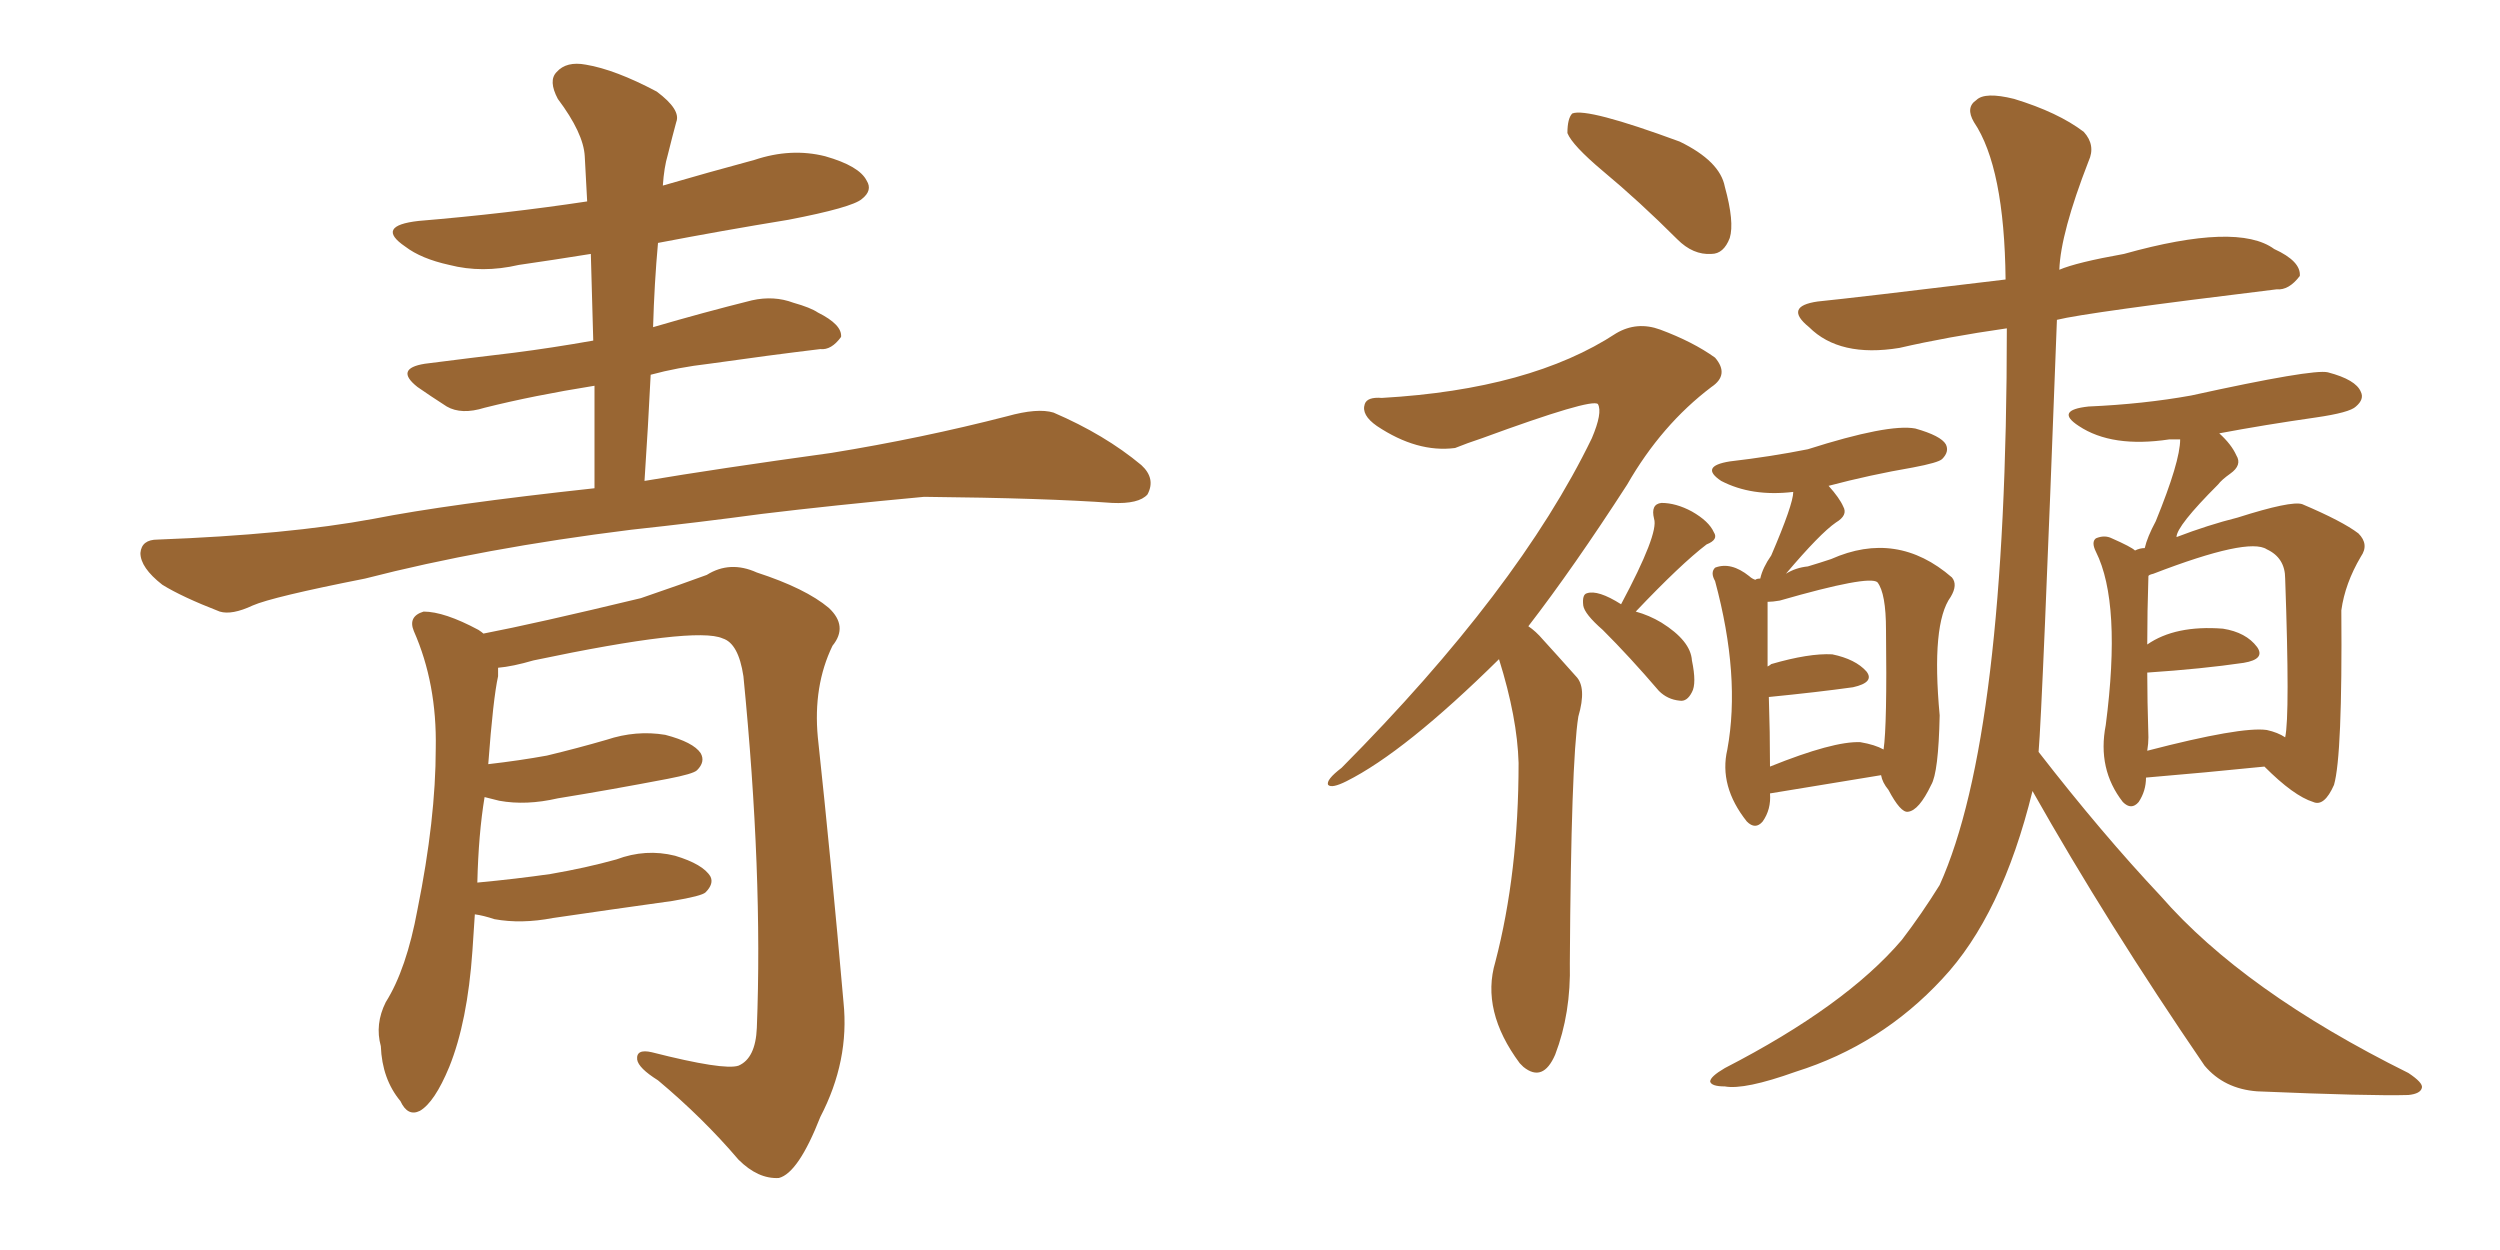 <svg xmlns="http://www.w3.org/2000/svg" xmlns:xlink="http://www.w3.org/1999/xlink" width="300" height="150"><path fill="#996633" padding="10" d="M77.34 57.71L77.34 57.71Q85.99 56.25 99.76 54.35L99.76 54.35Q110.60 52.59 120.85 49.95L120.85 49.95Q124.51 48.93 126.42 49.51L126.42 49.51Q132.57 52.15 136.96 55.81L136.96 55.81Q138.72 57.42 137.70 59.33L137.70 59.33Q136.67 60.50 133.45 60.35L133.45 60.35Q125.54 59.77 110.89 59.62L110.89 59.62Q99.90 60.64 91.41 61.67L91.41 61.67Q83.79 62.70 75.73 63.57L75.73 63.57Q58.01 65.77 43.80 69.43L43.80 69.43Q32.67 71.63 30.32 72.66L30.32 72.66Q27.83 73.83 26.37 73.39L26.37 73.39Q21.83 71.63 19.48 70.17L19.48 70.17Q16.85 68.12 16.85 66.36L16.85 66.36Q16.99 64.75 18.90 64.75L18.90 64.75Q34.57 64.16 44.82 62.26L44.82 62.26Q53.76 60.50 71.34 58.59L71.34 58.59Q71.34 52.15 71.34 46.29L71.34 46.29Q64.01 47.46 58.15 48.93L58.15 48.93Q55.37 49.80 53.61 48.78L53.61 48.78Q51.56 47.46 50.10 46.44L50.10 46.44Q47.31 44.24 50.98 43.65L50.98 43.65Q56.69 42.92 61.67 42.33L61.67 42.33Q66.21 41.75 71.19 40.87L71.19 40.87Q71.04 35.45 70.90 30.47L70.90 30.47Q66.36 31.20 62.26 31.79L62.26 31.79Q57.86 32.81 53.91 31.79L53.91 31.79Q50.54 31.05 48.63 29.59L48.63 29.59Q44.97 27.10 50.24 26.51L50.24 26.51Q60.79 25.63 70.46 24.17L70.46 24.17Q70.31 21.39 70.17 18.75L70.17 18.75Q70.02 15.97 66.94 11.87L66.94 11.87Q65.77 9.67 66.80 8.64L66.80 8.64Q67.97 7.32 70.31 7.76L70.31 7.76Q73.83 8.35 78.81 10.99L78.81 10.99Q81.74 13.18 81.15 14.65L81.15 14.65Q80.71 16.26 80.13 18.60L80.13 18.60Q79.69 20.07 79.54 22.27L79.54 22.27Q85.11 20.65 90.53 19.19L90.53 19.19Q94.92 17.72 99.02 18.75L99.02 18.75Q103.13 19.92 104.00 21.68L104.00 21.68Q104.74 22.85 103.42 23.88L103.42 23.88Q102.25 24.90 94.63 26.37L94.63 26.37Q86.57 27.69 78.96 29.15L78.96 29.15Q78.52 33.98 78.37 39.26L78.37 39.26Q84.38 37.50 90.23 36.04L90.23 36.04Q92.87 35.45 95.21 36.33L95.21 36.33Q97.27 36.91 98.14 37.50L98.14 37.50Q101.07 38.96 100.93 40.43L100.93 40.43Q99.76 42.04 98.44 41.89L98.44 41.89Q92.29 42.63 85.11 43.65L85.11 43.65Q81.30 44.09 78.08 44.97L78.08 44.97Q77.78 51.12 77.34 57.71ZM56.98 109.72L56.98 109.72L56.98 109.72Q56.84 111.77 56.69 114.11L56.69 114.11Q56.10 122.61 53.91 128.03L53.91 128.03Q52.15 132.28 50.39 133.30L50.39 133.30Q48.93 134.03 48.05 132.13L48.05 132.13Q45.85 129.49 45.70 125.54L45.70 125.54Q44.97 122.90 46.29 120.26L46.29 120.26Q48.78 116.31 50.10 109.13L50.10 109.13Q52.29 98.29 52.29 89.79L52.29 89.79Q52.44 82.03 49.66 75.73L49.66 75.73Q48.93 73.97 50.83 73.39L50.83 73.39Q53.32 73.39 57.42 75.59L57.42 75.59Q57.86 75.88 58.01 76.03L58.01 76.03Q64.16 74.85 76.90 71.78L76.90 71.78Q82.03 70.02 84.81 68.99L84.81 68.99Q87.60 67.24 90.82 68.70L90.82 68.70Q96.68 70.61 99.46 72.95L99.46 72.95Q101.81 75.15 99.90 77.49L99.90 77.49Q97.56 82.32 98.14 88.48L98.14 88.48Q99.76 103.56 101.22 120.26L101.22 120.26Q101.95 127.29 98.44 134.03L98.44 134.03Q95.80 140.77 93.46 141.36L93.46 141.36Q90.97 141.50 88.62 139.16L88.62 139.16Q84.38 134.18 78.96 129.64L78.96 129.64Q76.61 128.17 76.46 127.15L76.46 127.15Q76.32 125.83 78.22 126.27L78.22 126.27Q86.87 128.47 88.62 127.88L88.62 127.88Q90.67 127.00 90.82 123.34L90.82 123.34Q91.55 104.88 89.21 81.15L89.21 81.15Q88.62 77.20 86.72 76.61L86.72 76.61Q83.50 75.15 64.01 79.25L64.01 79.25Q61.52 79.98 59.77 80.13L59.77 80.13Q59.77 80.57 59.77 81.15L59.77 81.15Q59.18 83.79 58.59 91.70L58.59 91.70Q62.40 91.26 65.63 90.67L65.63 90.67Q69.29 89.79 72.80 88.77L72.80 88.77Q76.32 87.60 79.83 88.18L79.83 88.18Q83.20 89.06 84.08 90.38L84.08 90.38Q84.67 91.41 83.64 92.43L83.64 92.43Q83.20 92.87 80.13 93.46L80.13 93.46Q73.24 94.78 66.94 95.80L66.94 95.80Q63.13 96.68 59.91 96.09L59.91 96.09Q58.74 95.80 58.15 95.65L58.15 95.65Q57.42 100.05 57.28 105.91L57.28 105.91Q61.96 105.47 66.06 104.88L66.06 104.88Q70.31 104.15 73.97 103.13L73.97 103.13Q77.49 101.81 81.01 102.69L81.01 102.69Q84.38 103.71 85.25 105.18L85.25 105.18Q85.69 106.05 84.67 107.08L84.67 107.08Q84.23 107.52 80.71 108.11L80.71 108.11Q73.39 109.13 66.36 110.16L66.36 110.16Q62.55 110.89 59.33 110.30L59.33 110.30Q58.01 109.86 56.98 109.72ZM243.90 94.92L243.90 94.92Q240.23 109.86 233.06 117.48L233.06 117.48Q225.73 125.39 215.48 128.61L215.48 128.61Q209.33 130.81 206.98 130.37L206.98 130.37Q205.37 130.37 205.22 129.79L205.22 129.79Q205.22 129.20 206.98 128.17L206.98 128.17Q221.48 120.70 228.22 112.79L228.22 112.79Q230.57 109.72 232.76 106.20L232.76 106.20Q240.82 88.33 240.82 39.40L240.82 39.40Q233.64 40.43 227.93 41.75L227.93 41.75Q220.75 42.92 217.09 39.26L217.09 39.26Q214.01 36.77 218.12 36.18L218.12 36.18Q222.51 35.74 240.67 33.54L240.67 33.54Q240.53 20.07 236.87 14.65L236.87 14.65Q235.84 12.89 237.16 12.01L237.16 12.01Q238.18 10.99 241.70 11.87L241.70 11.87Q246.97 13.48 250.05 15.82L250.05 15.82Q251.51 17.43 250.63 19.34L250.63 19.34Q247.27 27.98 247.12 32.37L247.12 32.37Q249.17 31.49 254.88 30.47L254.88 30.47Q268.51 26.66 272.90 29.88L272.90 29.88Q276.12 31.35 275.98 33.11L275.98 33.11Q274.66 34.86 273.19 34.72L273.19 34.72Q250.34 37.50 246.83 38.38L246.83 38.38Q245.07 85.25 244.63 90.23L244.63 90.23Q252.25 100.05 259.28 107.52L259.28 107.52Q269.24 118.95 289.01 128.76L289.01 128.76Q290.77 129.93 290.63 130.52L290.63 130.52Q290.48 131.25 289.01 131.40L289.01 131.40Q284.62 131.54 270.85 130.96L270.85 130.96Q266.89 130.66 264.55 127.88L264.55 127.88Q252.83 110.74 243.90 94.92ZM212.40 95.21L212.40 95.21Q212.55 97.12 211.52 98.58L211.52 98.58Q210.64 99.61 209.62 98.58L209.62 98.58Q206.25 94.34 207.28 89.94L207.28 89.94Q208.89 81.15 205.81 69.73L205.81 69.73Q205.22 68.70 205.81 68.12L205.81 68.12Q207.71 67.38 209.91 69.14L209.91 69.14Q210.21 69.43 210.64 69.58L210.64 69.58Q210.79 69.43 211.23 69.43L211.23 69.43Q211.52 68.12 212.55 66.65L212.55 66.65Q215.19 60.50 215.19 59.03L215.19 59.03Q210.21 59.62 206.54 57.71L206.54 57.71Q203.91 55.96 207.57 55.37L207.57 55.37Q212.55 54.79 216.94 53.91L216.94 53.91Q226.61 50.83 229.83 51.42L229.83 51.42Q232.91 52.29 233.50 53.32L233.50 53.32Q233.94 54.20 233.06 55.08L233.06 55.08Q232.62 55.52 229.54 56.10L229.54 56.10Q224.41 56.98 219.43 58.30L219.43 58.30Q220.75 59.77 221.19 60.79L221.19 60.79Q221.78 61.82 220.31 62.70L220.31 62.70Q218.41 64.01 214.31 68.85L214.31 68.85Q215.48 68.12 216.94 67.97L216.94 67.97Q218.41 67.53 219.73 67.09L219.73 67.09Q227.64 63.57 234.23 69.29L234.23 69.29Q234.96 70.17 234.08 71.63L234.08 71.63Q231.74 74.85 232.76 85.84L232.76 85.84Q232.62 92.72 231.74 94.19L231.74 94.19Q230.27 97.27 228.96 97.41L228.96 97.41Q228.08 97.56 226.61 94.78L226.61 94.78Q225.88 93.90 225.73 93.02L225.73 93.02Q220.31 93.90 212.40 95.21ZM223.24 89.06L223.24 89.06Q225 89.36 226.03 89.94L226.03 89.94Q226.46 87.01 226.32 75.59L226.32 75.59Q226.32 71.19 225.29 69.87L225.29 69.87Q224.27 68.99 213.57 72.07L213.57 72.07Q212.70 72.22 212.11 72.22L212.11 72.22Q212.11 76.03 212.11 79.98L212.11 79.98Q212.40 79.83 212.55 79.69L212.55 79.69Q217.09 78.37 219.87 78.52L219.87 78.52Q222.66 79.10 223.97 80.57L223.97 80.57Q225 81.88 222.36 82.47L222.36 82.47Q218.12 83.06 212.26 83.64L212.26 83.64Q212.40 87.89 212.40 91.99L212.40 91.99Q220.02 88.92 223.24 89.06ZM257.52 93.31L257.52 93.31Q257.52 94.92 256.64 96.24L256.64 96.24Q255.76 97.27 254.74 96.24L254.74 96.24Q251.66 92.29 252.69 87.01L252.69 87.01Q254.59 72.36 251.51 66.21L251.51 66.21Q250.93 65.04 251.51 64.60L251.51 64.60Q252.54 64.16 253.42 64.60L253.42 64.60Q255.76 65.63 256.20 66.06L256.20 66.06Q256.79 65.77 257.37 65.77L257.37 65.77Q257.67 64.45 258.69 62.55L258.69 62.55Q261.62 55.37 261.62 52.73L261.62 52.73Q260.74 52.73 260.30 52.73L260.30 52.73Q253.42 53.76 249.46 51.12L249.46 51.12Q246.53 49.22 250.63 48.78L250.63 48.78Q257.23 48.49 262.94 47.46L262.94 47.46Q277.59 44.24 279.35 44.68L279.35 44.68Q282.71 45.56 283.30 47.02L283.30 47.02Q283.74 47.90 282.71 48.78L282.71 48.78Q281.98 49.51 277.88 50.10L277.88 50.10Q271.73 50.98 266.31 52.00L266.31 52.00Q267.77 53.32 268.36 54.64L268.36 54.64Q269.09 55.81 267.63 56.84L267.63 56.84Q266.60 57.57 266.16 58.15L266.16 58.15Q261.18 63.13 261.18 64.45L261.18 64.45Q264.99 62.99 268.51 62.11L268.51 62.11Q274.95 60.06 276.27 60.50L276.27 60.50Q281.10 62.55 283.01 64.01L283.01 64.01Q284.33 65.33 283.30 66.80L283.30 66.80Q281.40 70.02 280.96 73.24L280.96 73.24Q281.10 90.67 280.08 94.19L280.08 94.19Q278.91 96.83 277.59 96.24L277.59 96.24Q275.24 95.51 271.73 91.99L271.73 91.99Q264.55 92.72 257.52 93.31ZM272.02 87.60L272.02 87.60Q273.34 87.89 274.22 88.48L274.22 88.48Q274.80 85.84 274.22 69.43L274.22 69.43Q274.22 66.94 272.02 65.92L272.02 65.92Q269.82 64.45 258.40 68.85L258.40 68.85Q257.81 68.99 257.81 69.14L257.81 69.14Q257.67 73.39 257.67 77.34L257.67 77.34Q261.04 75 266.75 75.44L266.75 75.44Q269.53 75.88 270.85 77.64L270.85 77.64Q271.88 79.10 269.24 79.54L269.24 79.54Q264.26 80.27 257.67 80.71L257.67 80.71Q257.67 83.94 257.81 88.48L257.81 88.48Q257.81 89.21 257.67 90.09L257.67 90.09Q268.95 87.16 272.02 87.60ZM192.33 20.51L192.33 20.51Q188.67 17.43 188.09 15.97L188.09 15.97Q188.09 14.21 188.67 13.62L188.67 13.62Q190.43 12.89 201.56 16.99L201.56 16.99Q206.40 19.34 206.98 22.41L206.98 22.41Q208.15 26.66 207.57 28.56L207.57 28.56Q206.84 30.47 205.37 30.47L205.37 30.47Q203.17 30.62 201.27 28.71L201.27 28.71Q196.73 24.17 192.33 20.51ZM179.88 79.10L179.88 79.10Q168.60 90.23 161.57 93.75L161.57 93.75Q159.81 94.63 159.38 94.19L159.38 94.19Q159.08 93.60 160.99 92.14L160.99 92.14Q182.23 70.75 191.02 52.59L191.02 52.59Q192.33 49.51 191.75 48.49L191.75 48.49Q191.02 47.75 177.83 52.59L177.83 52.59Q176.07 53.17 174.61 53.76L174.61 53.76Q170.07 54.35 165.23 51.12L165.23 51.12Q163.33 49.80 163.77 48.49L163.77 48.49Q164.06 47.61 165.82 47.75L165.82 47.75Q183.69 46.73 193.95 39.99L193.95 39.99Q196.44 38.53 199.22 39.55L199.22 39.55Q203.17 41.02 205.81 42.92L205.81 42.92Q207.57 44.97 205.37 46.44L205.37 46.44Q199.37 50.98 195.26 58.15L195.26 58.15Q188.82 68.12 183.40 75.15L183.40 75.15Q184.28 75.73 185.16 76.76L185.16 76.76Q186.77 78.52 189.11 81.15L189.11 81.15Q190.43 82.47 189.40 85.99L189.40 85.99Q188.53 91.41 188.38 115.58L188.38 115.58Q188.53 121.58 186.62 126.56L186.62 126.56Q185.16 129.93 182.81 128.03L182.81 128.03Q182.52 127.73 182.37 127.59L182.37 127.59Q177.69 121.29 179.44 115.43L179.44 115.43Q182.23 104.74 182.23 91.55L182.23 91.55Q182.08 86.13 179.88 79.10ZM194.53 72.51L194.53 72.51L194.53 72.51Q199.07 64.01 198.49 62.26L198.49 62.26Q198.05 60.50 199.37 60.35L199.37 60.35Q201.12 60.35 203.03 61.38L203.03 61.38Q205.08 62.55 205.66 63.87L205.66 63.87Q206.25 64.75 204.79 65.33L204.79 65.33Q201.71 67.68 196.29 73.39L196.29 73.39Q197.90 73.83 199.37 74.71L199.37 74.71Q202.88 76.90 203.03 79.25L203.03 79.25Q203.61 82.03 203.03 83.06L203.03 83.06Q202.44 84.23 201.56 84.08L201.56 84.08Q200.10 83.94 199.07 82.91L199.07 82.91Q195.56 78.81 192.33 75.59L192.33 75.59Q190.14 73.68 189.99 72.66L189.99 72.66Q189.84 71.34 190.43 71.19L190.43 71.19Q191.75 70.75 194.53 72.51Z"/></svg>